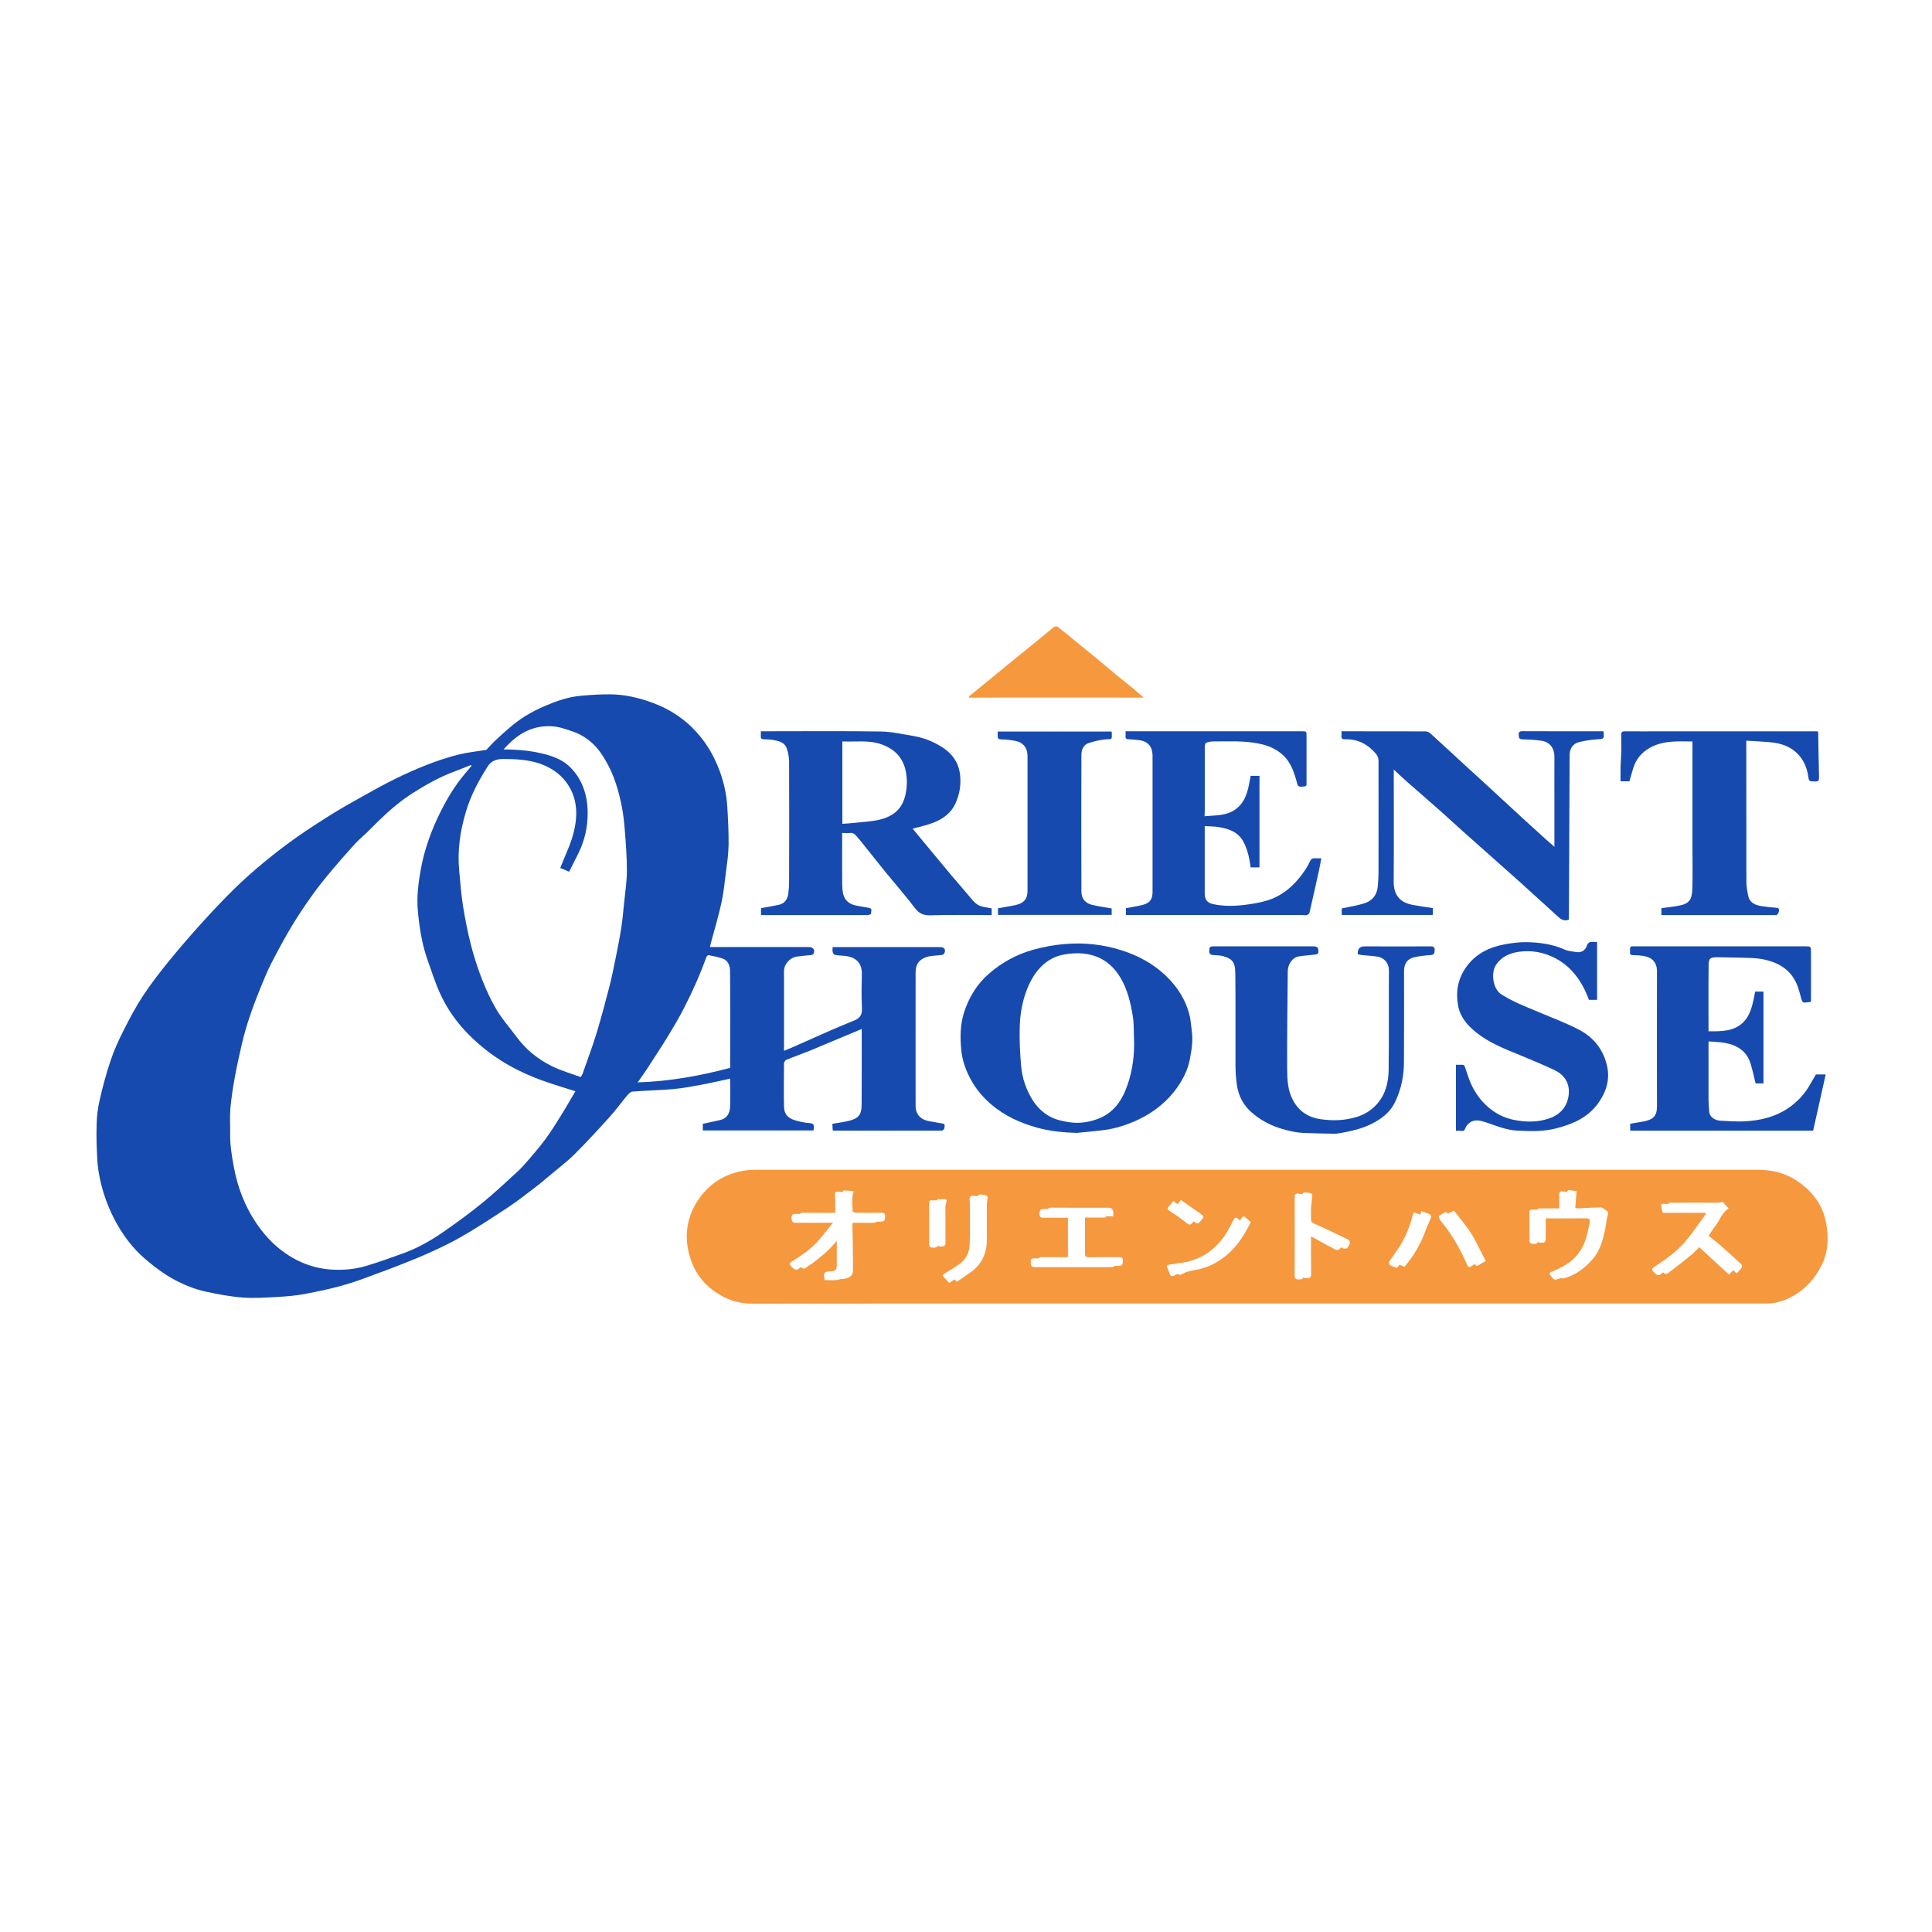 <svg width="512" height="512" viewBox="0 0 512 512" fill="none" xmlns="http://www.w3.org/2000/svg">
  <rect x="0" y="0" width="512" height="512" fill="#808080" stroke="none"/>
  <g clip-path="url(#clip0_1637_3987)">
    <rect width="512" height="512" fill="white" />
    <path
      d="M249.768 297.736C248.67 297.581 247.608 297.354 246.511 297.175C243.993 296.782 242.645 295.374 242.645 293.023C242.645 281.223 242.621 269.412 242.645 257.6C242.645 255.321 243.862 254.044 245.902 253.519C247.048 253.221 248.289 253.245 249.47 253.09C249.744 253.054 250.102 252.911 250.209 252.72C250.746 251.706 250.293 250.99 249.183 250.99H220.656C220.656 251.515 220.573 251.968 220.68 252.338C220.763 252.636 221.05 253.018 221.312 253.066C222.112 253.221 222.947 253.221 223.77 253.305C226.562 253.567 228.483 254.999 228.399 258.149C228.328 261.108 228.268 264.066 228.423 267.002C228.519 268.815 228.089 269.758 226.252 270.497C220.966 272.597 215.812 275.007 210.61 277.286C209.691 277.68 208.773 278.062 207.77 278.479C207.77 271.333 207.77 264.365 207.77 257.409C207.77 255.488 209.31 253.77 211.219 253.496C212.459 253.317 213.736 253.233 214.989 253.09C215.215 253.066 215.514 252.935 215.597 252.756C216.075 251.777 215.538 250.978 214.44 250.978H188.132C188.239 250.525 188.323 250.155 188.418 249.809C189.349 246.337 190.387 242.877 191.162 239.369C191.735 236.768 192.021 234.084 192.344 231.435C192.666 228.917 193.048 226.412 193.083 223.882C193.119 220.446 192.94 216.998 192.725 213.574C192.523 210.52 191.878 207.561 190.84 204.661C189.456 200.784 187.488 197.276 184.755 194.21C181.45 190.475 177.382 187.839 172.657 186.144C169.173 184.892 165.594 184.056 161.883 184.009C159.259 183.973 156.598 184.152 153.973 184.379C150.537 184.677 147.304 185.846 144.154 187.194C140.849 188.626 137.771 190.475 135.038 192.85C133.762 193.947 132.497 195.069 131.28 196.226C130.457 197.002 129.717 197.861 128.93 198.672C128.822 198.779 128.572 198.756 128.405 198.791C126.209 199.161 123.966 199.376 121.807 199.901C115.841 201.368 110.198 203.743 104.686 206.427C102.013 207.74 99.388 209.195 96.787 210.651C93.9 212.262 91.013 213.86 88.221 215.59C84.856 217.678 81.527 219.826 78.306 222.105C75.347 224.193 72.484 226.424 69.692 228.738C67.103 230.874 64.573 233.129 62.163 235.48C59.324 238.271 56.568 241.171 53.883 244.13C50.9 247.423 47.977 250.763 45.173 254.199C42.644 257.302 40.174 260.451 37.967 263.78C36.01 266.751 34.328 269.949 32.717 273.122C31.393 275.747 30.176 278.467 29.245 281.259C28.112 284.624 27.193 288.096 26.394 291.568C25.916 293.644 25.666 295.803 25.606 297.939C25.511 301.136 25.606 304.334 25.797 307.52C25.916 309.488 26.251 311.469 26.704 313.39C27.444 316.504 28.517 319.486 29.949 322.386C31.596 325.691 33.612 328.709 36.106 331.394C37.549 332.933 39.22 334.293 40.878 335.605C42.417 336.787 44.028 337.932 45.722 338.863C48.502 340.402 51.449 341.631 54.551 342.299C57.785 342.991 61.042 343.611 64.323 343.862C67.377 344.1 70.467 343.862 73.522 343.707C75.956 343.563 78.389 343.361 80.776 342.919C85.787 341.965 90.786 340.867 95.606 339.113C100.581 337.288 105.557 335.474 110.448 333.434C114.326 331.811 118.168 330.057 121.831 327.993C126.174 325.536 130.35 322.779 134.525 320.035C136.971 318.425 139.274 316.623 141.589 314.845C143.104 313.712 144.548 312.459 146.003 311.254C148.103 309.476 150.322 307.818 152.267 305.873C155.476 302.676 158.543 299.347 161.585 295.982C163.244 294.157 164.663 292.14 166.25 290.255C166.62 289.838 167.169 289.313 167.658 289.277C171.202 289.003 174.769 288.931 178.313 288.633C180.723 288.418 183.109 287.976 185.495 287.535C188.156 287.046 190.804 286.437 193.501 285.853C193.501 288.382 193.584 290.876 193.477 293.381C193.393 295.052 192.666 296.424 190.828 296.829C189.301 297.163 187.774 297.497 186.259 297.832V299.585H215.621C215.621 299.347 215.621 299.168 215.657 298.989C215.752 298.178 215.633 297.7 214.595 297.641C213.33 297.545 212.03 297.283 210.813 296.925C208.761 296.304 207.818 295.314 207.77 293.226C207.687 289.408 207.735 285.59 207.77 281.784C207.77 281.462 208.093 280.997 208.367 280.877C210.419 280.03 212.519 279.291 214.595 278.455C218.007 277.048 221.42 275.604 224.832 274.172C225.977 273.695 227.135 273.206 228.364 272.693C228.364 279.47 228.387 286.115 228.34 292.749C228.316 295.684 227.349 296.495 224.558 297.128C223.245 297.426 221.921 297.581 220.585 297.82C220.62 298.44 220.656 298.989 220.68 299.538C220.787 299.585 220.847 299.621 220.907 299.621C230.475 299.621 240.032 299.645 249.601 299.621C249.84 299.621 250.257 299.216 250.269 298.989C250.293 298.535 250.627 297.855 249.732 297.712L249.768 297.736ZM148.461 295.958C147.208 297.975 145.92 300.003 144.512 301.924C143.128 303.797 141.601 305.575 140.073 307.364C139.167 308.438 138.236 309.476 137.198 310.431C134.156 313.223 131.149 316.074 127.951 318.675C124.575 321.431 121.019 324.032 117.428 326.514C114.052 328.864 110.448 330.869 106.547 332.253C103.326 333.386 100.128 334.591 96.847 335.534C93.888 336.405 90.786 336.643 87.696 336.441C82.697 336.083 78.246 334.221 74.309 331.143C71.971 329.306 70.002 327.11 68.272 324.653C64.967 319.952 62.986 314.786 61.96 309.202C61.412 306.267 60.934 303.344 60.994 300.349C61.042 298.189 60.863 296.018 61.042 293.882C61.28 291.198 61.686 288.501 62.163 285.841C62.712 282.786 63.38 279.756 64.084 276.725C65.241 271.714 66.972 266.87 68.904 262.11C69.871 259.759 70.801 257.385 71.971 255.142C73.677 251.825 75.466 248.532 77.387 245.323C79.058 242.543 80.883 239.858 82.756 237.221C84.224 235.145 85.835 233.153 87.469 231.184C89.581 228.655 91.752 226.185 93.972 223.739C94.986 222.618 96.167 221.663 97.253 220.601C98.35 219.54 99.4 218.442 100.498 217.38C103.278 214.707 106.201 212.178 109.482 210.114C112.906 207.943 116.438 205.95 120.244 204.53C121.771 203.958 123.262 203.349 124.778 202.741C124.837 202.824 124.885 202.896 124.945 202.979C124.3 203.755 123.644 204.518 123 205.294C120.542 208.241 118.574 211.51 116.867 214.898C114.386 219.814 112.501 224.968 111.51 230.409C110.842 234.096 110.389 237.854 110.747 241.6C111.164 245.943 111.844 250.262 113.312 254.414C114.374 257.397 115.316 260.416 116.629 263.279C118.084 266.477 119.993 269.435 122.308 272.108C124.253 274.387 126.436 276.391 128.798 278.253C133.881 282.273 139.584 285.018 145.693 287.034C147.912 287.774 150.155 288.454 152.482 289.193C151.122 291.496 149.833 293.763 148.449 295.982L148.461 295.958ZM165.415 239.083C165.188 241.409 164.974 243.736 164.616 246.05C164.246 248.473 163.757 250.859 163.279 253.269C162.742 255.929 162.218 258.626 161.549 261.263C160.452 265.498 159.33 269.734 158.054 273.934C156.956 277.489 155.643 280.973 154.415 284.504C154.331 284.767 154.14 284.982 153.89 285.435C151.36 284.504 148.747 283.765 146.349 282.596C142.567 280.746 139.334 278.121 136.816 274.685C135.098 272.347 133.141 270.163 131.662 267.705C130.123 265.14 128.858 262.36 127.749 259.557C126.579 256.562 125.589 253.472 124.79 250.37C123.919 246.945 123.239 243.438 122.678 239.954C122.201 236.899 121.986 233.797 121.688 230.719C121.174 225.326 121.962 220.1 123.525 214.946C124.802 210.687 126.866 206.857 129.228 203.134C130.218 201.571 131.626 201.154 133.308 201.142C136.554 201.142 139.763 201.285 142.877 202.311C145.693 203.254 148.103 204.769 149.94 207.143C152.183 210.09 152.971 213.455 152.649 217.046C152.374 219.993 151.491 222.809 150.31 225.541C149.69 226.997 149.105 228.476 148.473 230.015C149.26 230.361 149.952 230.636 150.823 231.017C151.611 229.454 152.41 227.903 153.186 226.34C154.963 222.821 155.799 219.038 155.739 215.137C155.655 210.52 154.259 206.296 150.811 203.039C149.153 201.476 147.017 200.593 144.822 199.984C141.147 198.958 137.389 198.612 133.44 198.612C135.337 196.501 137.305 194.735 139.811 193.625C141.791 192.73 143.832 192.384 145.991 192.456C148.103 192.528 150.024 193.255 151.993 193.935C154.009 194.639 155.751 195.809 157.242 197.216C158.567 198.469 159.64 200.068 160.559 201.667C162.766 205.437 163.971 209.601 164.807 213.848C165.2 215.924 165.427 218.024 165.594 220.136C165.856 223.644 166.143 227.175 166.131 230.707C166.131 233.499 165.701 236.303 165.415 239.119V239.083ZM193.513 282.822C193.513 282.822 193.477 282.941 193.465 283.001C185.531 285.113 177.489 286.569 168.994 286.843C169.877 285.578 170.653 284.504 171.381 283.407C173.325 280.4 175.294 277.417 177.167 274.363C178.635 271.941 180.066 269.507 181.355 266.99C183.574 262.671 185.543 258.232 187.189 253.651C187.273 253.412 187.631 253.09 187.798 253.126C189.015 253.364 190.256 253.615 191.437 254.009C193.095 254.557 193.465 256.085 193.477 257.516C193.549 265.952 193.513 274.387 193.501 282.822H193.513Z"
      fill="#174AAE"
    />
    <path
      d="M483.934 324.161C483.123 319.353 480.236 315.618 476.155 312.886C473.029 310.81 469.522 310.011 465.835 310.011C377.414 309.987 288.98 310.011 200.559 310.011C199.067 310.011 197.552 310.106 196.108 310.428C191.73 311.418 188.103 313.733 185.478 317.348C181.982 322.156 181.135 327.561 182.877 333.252C183.962 336.82 186.027 339.815 189.045 342.022C192.088 344.229 195.416 345.494 199.33 345.482C243.94 345.422 288.563 345.446 333.185 345.446C377.807 345.446 423.253 345.446 468.281 345.446C470.906 345.446 473.28 344.563 475.44 343.31C478.721 341.389 481.119 338.621 482.825 335.138C484.579 331.546 484.579 327.788 483.958 324.137L483.934 324.161ZM231.46 324.065C229.217 324.03 226.974 324.065 224.719 324.042C224.075 324.042 223.872 324.221 223.884 324.936C223.991 328.945 224.051 332.954 224.039 336.963C224.039 338.514 222.977 339.111 221.343 339.254C220.746 339.313 220.126 339.254 219.517 339.254H218.587C218.539 339.039 218.515 338.848 218.455 338.645C218.137 337.508 218.583 336.939 219.792 336.939C221.557 336.939 221.76 336.712 221.748 334.982C221.748 332.358 221.748 329.721 221.748 327.108C221.641 327.108 221.534 327.084 221.426 327.072C220.233 328.492 219.112 329.983 217.811 331.296C216.546 332.572 215.103 333.67 213.707 334.803C213.074 335.316 212.311 335.674 211.702 336.199C211.07 336.736 210.629 336.498 210.151 336.044C208.934 334.911 208.922 334.899 210.306 334.016C212.645 332.548 214.924 330.985 216.761 328.909C218.085 327.406 219.314 325.807 220.746 324.054H214.053C212.991 324.054 211.941 324.018 210.879 324.054C209.913 324.077 209.805 323.54 209.781 322.765C209.758 321.978 209.984 321.703 210.819 321.703C214.279 321.751 217.751 321.727 221.331 321.727C221.331 320.009 221.414 318.327 221.295 316.644C221.247 316.072 221.45 315.797 221.82 315.797C222.619 315.797 223.419 315.94 224.254 316.036C223.55 317.873 223.967 319.579 223.92 321.274C223.92 321.429 224.469 321.703 224.779 321.703C227.034 321.739 229.277 321.763 231.52 321.703C232.355 321.703 232.582 321.978 232.558 322.765C232.534 323.54 232.427 324.065 231.46 324.054V324.065ZM248.593 319.484C248.51 319.758 248.522 320.057 248.522 320.343C248.522 323.552 248.558 326.75 248.546 329.959C248.546 330.186 248.259 330.52 248.068 330.568C247.639 330.663 247.15 330.675 246.732 330.568C246.517 330.52 246.243 330.162 246.243 329.936C246.219 326.213 246.219 322.491 246.243 318.768C246.243 317.67 247.138 318.291 247.472 318.088C249.071 318.088 249.059 318.088 248.605 319.484H248.593ZM259.51 319.388C259.486 322.562 259.51 325.736 259.51 328.909C259.51 332.441 258.186 335.352 255.275 337.44C254.082 338.299 252.853 339.111 251.552 340.005C251.039 339.445 250.61 338.944 250.168 338.49C249.751 338.061 249.81 337.81 250.359 337.476C251.886 336.533 253.473 335.662 254.833 334.517C256.265 333.3 256.933 331.51 256.981 329.649C257.088 326.094 257.017 322.538 257.017 318.971C257.017 318.78 257.017 318.589 256.993 318.398C256.814 317.038 257.136 316.716 258.484 316.943C258.794 316.99 259.14 317.002 259.391 317.157C259.582 317.265 259.737 317.575 259.737 317.802C259.737 318.327 259.534 318.863 259.534 319.388H259.51ZM309.8 319.663C310.182 319.305 310.468 318.852 310.921 318.291C312.747 319.567 314.608 320.892 316.493 322.192C316.982 322.55 316.971 322.813 316.636 323.254C315.372 324.913 315.419 324.877 313.725 323.54C312.532 322.586 311.22 321.739 309.943 320.904C309.358 320.522 309.227 320.212 309.788 319.687L309.8 319.663ZM294.552 335.806H274.162C273.148 335.806 273.195 335.161 273.159 334.446C273.1 333.658 273.434 333.467 274.174 333.479C276.798 333.515 279.435 333.479 282.06 333.503C282.657 333.503 283.015 333.408 283.015 332.668C282.979 329.399 283.015 326.13 283.015 322.717C280.795 322.717 278.696 322.681 276.584 322.717C275.76 322.741 275.438 322.514 275.486 321.643C275.522 320.844 275.593 320.355 276.62 320.367C281.654 320.415 286.689 320.391 291.712 320.391C292.587 320.391 293.025 320.828 293.025 321.703V322.67H285.508V325.819C285.508 328.027 285.532 330.234 285.508 332.453C285.484 333.229 285.699 333.527 286.534 333.515C289.219 333.467 291.927 333.515 294.612 333.479C295.327 333.479 295.602 333.706 295.554 334.422C295.518 335.114 295.614 335.806 294.576 335.806H294.552ZM323.33 332.716C321.242 334.517 318.879 335.889 316.183 336.581C314.644 336.975 312.902 337.035 311.59 337.822C309.979 338.777 310.086 337.595 309.716 336.82C308.977 335.293 309.001 335.185 310.707 335.03C314.477 334.696 318.02 333.742 320.991 331.32C322.244 330.293 323.401 329.077 324.356 327.764C325.358 326.38 326.11 324.805 326.909 323.278C327.279 322.562 327.613 322.514 328.162 323.063C328.556 323.457 329.033 323.791 329.462 324.161C327.864 327.406 326.038 330.389 323.33 332.704V332.716ZM355.675 329.828C355.556 330.282 355.305 330.818 354.935 331.093C354.685 331.296 354.088 331.272 353.778 331.093C351.893 330.115 350.044 329.041 348.158 328.039C347.359 327.621 346.5 327.311 345.414 326.845V328.086C345.414 331.415 345.39 334.756 345.438 338.085C345.438 339.063 344.889 339.063 344.221 339.063C343.553 339.063 343.088 338.979 343.1 338.085C343.124 331.153 343.124 324.244 343.1 317.312C343.1 316.561 343.314 316.215 344.09 316.334C344.519 316.394 344.973 316.406 345.379 316.561C345.569 316.632 345.772 316.966 345.76 317.169C345.689 318.243 345.486 319.293 345.426 320.355C345.367 321.417 345.426 322.467 345.426 323.529C345.426 324.018 345.534 324.256 346.059 324.495C349.185 325.879 352.275 327.358 355.341 328.862C355.58 328.969 355.759 329.53 355.699 329.816L355.675 329.828ZM377.235 322.896C376.817 324.03 376.244 325.115 375.839 326.249C374.562 329.804 372.713 333.038 370.267 335.925C370.267 335.949 370.267 335.985 370.243 336.008C369.587 335.758 368.907 335.579 368.31 335.245C368.143 335.149 368.048 334.541 368.179 334.338C369.157 332.835 370.255 331.415 371.185 329.876C372.581 327.537 373.619 325.008 374.3 322.347C374.383 322.013 374.526 321.715 374.669 321.286C375.516 321.596 376.244 321.799 376.912 322.133C377.103 322.228 377.306 322.693 377.247 322.884L377.235 322.896ZM389.798 335.639C389.369 335.925 389.118 335.83 388.903 335.364C388.486 334.422 388.032 333.491 387.579 332.56C385.992 329.327 384.131 326.308 381.804 323.54C381.506 323.194 381.196 322.383 381.327 322.276C381.84 321.81 382.532 321.524 383.164 321.202C383.236 321.166 383.439 321.345 383.534 321.464C385.491 323.958 387.567 326.368 389.011 329.22C389.905 330.974 390.8 332.704 391.707 334.493C390.931 334.947 390.359 335.269 389.81 335.627L389.798 335.639ZM423.969 322.646C423.682 323.708 423.623 324.817 423.408 325.891C422.799 328.683 422.119 331.51 420.258 333.754C418.158 336.283 415.569 338.263 412.288 339.123C412.097 339.17 411.823 339.087 411.668 338.955C411.417 338.729 411.274 338.407 411.023 338.156C410.451 337.548 410.618 337.225 411.358 336.939C413.732 336.008 415.975 334.803 417.681 332.906C419.256 331.164 420.199 329.005 420.712 326.702C420.926 325.76 421.105 324.805 421.272 323.851C421.38 323.266 421.248 322.872 420.497 322.872C416.476 322.908 412.479 322.896 408.458 322.872C407.85 322.872 407.587 323.051 407.599 323.696C407.635 325.426 407.635 327.156 407.599 328.886C407.599 329.136 407.349 329.518 407.146 329.578C406.728 329.685 406.239 329.685 405.822 329.578C405.607 329.53 405.332 329.172 405.332 328.945C405.297 326.38 405.332 323.815 405.308 321.238C405.308 320.57 405.702 320.558 406.203 320.558C408.184 320.558 410.188 320.558 412.169 320.558H413.219C413.219 319.15 413.255 317.909 413.219 316.644C413.183 315.917 413.469 315.63 414.173 315.738C414.722 315.821 415.283 315.917 415.796 316C415.677 317.468 415.569 318.923 415.438 320.462C415.808 320.498 416.058 320.558 416.297 320.546C418.29 320.462 420.294 320.295 422.286 320.307C422.752 320.307 423.229 320.856 423.706 321.142C424.351 321.524 424.16 322.001 424.005 322.61L423.969 322.646ZM459.488 336.366C459.118 336.879 458.629 337.321 458.199 337.774C455.216 335.03 452.293 332.346 449.346 329.637C448.296 330.735 447.509 331.749 446.554 332.56C444.383 334.386 442.128 336.116 439.873 337.846C439.694 337.989 439.145 337.906 438.942 337.727C437.391 336.354 437.463 336.366 439.229 335.185C442.259 333.169 445.182 330.974 447.425 328.039C449.036 325.963 450.551 323.803 452.102 321.691C452.031 321.596 451.947 321.512 451.876 321.417H440.792C440.648 321.286 440.589 321.25 440.577 321.19C439.909 318.553 439.968 319.066 442.176 319.054C445.803 319.031 449.43 319.054 453.057 319.054C453.498 319.054 453.952 318.935 454.536 318.852C454.966 319.341 455.515 319.949 456.087 320.593C454.25 321.691 453.808 323.612 452.687 325.044C452.031 325.891 451.47 326.81 450.778 327.8C451.816 328.647 452.914 329.494 453.952 330.389C455.837 332.047 457.698 333.73 459.523 335.448C459.679 335.603 459.655 336.152 459.5 336.366H459.488Z"
      fill="#F6983E"
    />
    <path
      d="M259.922 240.134C258.729 239.765 257.953 238.846 257.178 237.891C255.519 235.875 253.777 233.93 252.095 231.938C249.697 229.074 247.334 226.199 244.948 223.335C243.934 222.106 242.92 220.878 241.87 219.613C243.791 219.076 245.64 218.682 247.382 218.014C249.912 217.036 252.047 215.461 253.205 212.931C254.266 210.581 254.708 208.147 254.445 205.498C254.099 202.026 252.286 199.628 249.482 197.874C247.203 196.467 244.71 195.488 242.061 195.047C239.174 194.558 236.262 193.889 233.363 193.854C223.126 193.698 212.889 193.794 202.64 193.794H201.626C201.626 194.295 201.65 194.713 201.626 195.118C201.579 195.691 201.829 195.906 202.402 195.918C203.261 195.918 204.132 195.965 204.967 196.121C206.446 196.371 207.962 196.741 208.499 198.352C208.868 199.437 209.107 200.619 209.119 201.764C209.167 212.347 209.143 222.93 209.119 233.525C209.119 234.61 209.047 235.684 208.916 236.758C208.725 238.285 207.986 239.43 206.387 239.788C204.824 240.134 203.249 240.373 201.674 240.671V242.509H229.175C229.474 242.509 229.76 242.556 230.034 242.509C230.333 242.449 230.846 242.234 230.846 242.163C230.75 241.626 231.347 240.803 230.321 240.6C229.235 240.385 228.161 240.206 227.063 240.015C225.202 239.693 223.866 238.738 223.436 236.829C223.245 236.006 223.198 235.123 223.186 234.276C223.162 229.814 223.186 225.364 223.186 220.746C223.926 220.746 224.558 220.806 225.19 220.746C225.942 220.663 226.467 220.949 226.92 221.51C227.29 221.975 227.72 222.417 228.09 222.882C230.38 225.734 232.635 228.609 234.95 231.449C237.432 234.491 240.033 237.426 242.395 240.564C243.516 242.067 244.686 242.628 246.583 242.568C251.642 242.401 256.724 242.509 261.795 242.509H262.809V240.719C261.795 240.516 260.828 240.421 259.91 240.146L259.922 240.134ZM239.806 211.178C238.887 214.697 236.31 216.475 232.993 217.251C230.917 217.728 228.746 217.811 226.622 218.05C225.524 218.181 224.415 218.229 223.234 218.324V196.49C226.753 196.645 230.261 196.061 233.661 197.278C237.396 198.614 239.615 201.167 240.176 205.176C240.462 207.228 240.331 209.209 239.818 211.19L239.806 211.178Z"
      fill="#174AAE"
    />
    <path
      d="M315.842 273.282C315.651 272.005 315.603 270.693 315.329 269.44C314.362 265.18 312.155 261.661 309.017 258.642C305.629 255.385 301.656 253.237 297.193 251.829C292.302 250.278 287.338 249.753 282.232 250.171C279.392 250.41 276.648 250.899 273.892 251.662C269.454 252.903 265.552 255.027 262.128 257.998C258.954 260.742 256.807 264.226 255.518 268.199C254.444 271.492 254.432 274.845 254.743 278.257C255.017 281.144 256.007 283.781 257.355 286.239C258.692 288.661 260.481 290.796 262.629 292.634C266.256 295.748 270.444 297.621 274.966 298.874C278.342 299.804 281.814 300.115 285.334 300.234C287.792 299.972 290.25 299.781 292.695 299.458C295.869 299.041 298.888 298.027 301.751 296.667C305.843 294.71 309.339 291.93 311.976 288.196C313.515 286 314.72 283.626 315.269 280.965C315.77 278.412 316.212 275.883 315.842 273.27V273.282ZM298.84 287.372C297.456 291.572 295.094 295.08 290.667 296.619C288.329 297.442 285.919 297.776 283.401 297.406C281.552 297.132 279.762 296.75 278.116 295.831C276.23 294.77 274.751 293.278 273.618 291.477C271.935 288.756 270.909 285.762 270.623 282.624C270.289 279.009 270.122 275.358 270.253 271.731C270.36 268.736 270.873 265.741 271.911 262.866C272.806 260.372 274.035 258.081 275.896 256.184C277.579 254.478 279.667 253.357 282.065 252.939C285.394 252.366 288.722 252.486 291.789 254.061C293.984 255.206 295.666 256.984 296.943 259.119C298.816 262.281 299.639 265.801 300.212 269.356C300.522 271.325 300.439 273.377 300.522 275.381C300.689 279.462 300.152 283.483 298.864 287.36L298.84 287.372Z"
      fill="#174AAE"
    />
    <path
      d="M423.151 195.945C421.552 196.052 419.953 196.303 418.402 196.685C416.875 197.054 415.98 198.427 415.968 200.001C415.909 214.199 415.837 228.398 415.777 242.596V243.705C414.226 244.314 413.332 243.335 412.425 242.5C409.466 239.839 406.543 237.131 403.596 234.47C401.257 232.359 398.895 230.283 396.556 228.195C393.645 225.606 390.71 223.005 387.799 220.416C385.795 218.602 383.802 216.777 381.786 214.975C378.707 212.267 375.617 209.582 372.551 206.886C371.525 205.979 370.547 205.036 369.365 203.939V205.084C369.365 214.581 369.413 224.078 369.342 233.576C369.318 237.203 370.964 239.159 374.353 239.804C376.118 240.138 377.884 240.364 379.722 240.663V242.464H355.573V240.746C357.566 240.317 359.594 239.995 361.527 239.398C363.662 238.754 364.915 237.191 365.13 234.9C365.237 233.671 365.321 232.43 365.321 231.189C365.321 221.31 365.345 211.431 365.321 201.541C365.321 200.98 365.07 200.288 364.712 199.846C362.577 197.281 359.88 195.814 356.456 195.921C355.752 195.945 355.43 195.718 355.513 194.99C355.549 194.632 355.513 194.286 355.513 193.797H356.468C363.555 193.797 370.666 193.797 377.753 193.821C378.194 193.821 378.731 194.06 379.065 194.358C382.43 197.412 385.771 200.515 389.111 203.593C390.543 204.905 391.987 206.194 393.419 207.518C396.723 210.561 400.016 213.615 403.321 216.657C405.421 218.578 407.545 220.511 409.669 222.432C410.397 223.088 411.148 223.721 411.936 224.401V213.794C411.936 209.367 411.912 204.941 411.936 200.515C411.936 198.283 410.707 196.637 408.559 196.315C406.865 196.064 405.147 195.969 403.441 195.933C402.534 195.909 402.51 195.432 402.474 194.788C402.45 194.143 402.57 193.773 403.357 193.773C410.408 193.809 417.484 193.797 424.535 193.797C424.666 193.797 424.785 193.821 424.964 193.845C425.108 195.909 425.108 195.814 423.139 195.933L423.151 195.945Z"
      fill="#174AAE"
    />
    <path
      d="M483.833 284.71C482.711 289.733 481.602 294.697 480.504 299.636H432.028V297.787C433.233 297.584 434.474 297.429 435.691 297.178C437.934 296.701 439.115 295.914 439.115 293.241C439.091 281.298 439.091 269.379 439.115 257.436C439.115 254.68 437.468 253.618 435.369 253.308C434.486 253.177 433.591 253.117 432.72 253.117C431.718 253.117 432.016 252.401 431.992 251.888C431.956 251.363 431.849 250.731 432.744 250.79C432.899 250.79 433.066 250.79 433.221 250.79H478.464C479.884 250.79 479.931 250.838 479.931 252.258C479.931 256.35 479.931 260.466 479.931 264.571C479.931 264.976 480.11 265.645 479.43 265.585C478.75 265.513 477.784 266.17 477.438 264.953C477.02 263.473 476.686 261.946 476.054 260.562C474.562 257.257 471.806 255.384 468.382 254.489C467.081 254.131 465.721 253.964 464.361 253.892C461.331 253.761 458.288 253.749 455.258 253.678H455.162C453.206 253.678 452.824 253.928 452.8 255.861C452.728 261.636 452.776 267.398 452.776 273.304C456.188 273.304 459.601 273.424 462.166 270.727C463.669 269.128 464.242 267.029 464.719 264.929C464.874 264.225 464.993 263.521 465.125 262.781H467.332V287.121H465.256C464.826 285.367 464.445 283.637 463.944 281.931C462.965 278.673 460.543 277.063 457.381 276.43C455.902 276.132 454.375 276.12 452.776 275.977V277.146C452.776 281.859 452.776 286.572 452.776 291.296C452.776 292.43 452.86 293.575 452.967 294.709C453.086 295.926 454.351 296.916 455.95 297C458.014 297.095 460.09 297.262 462.166 297.178C466.58 296.976 470.768 295.938 474.407 293.313C476.364 291.893 478.034 290.127 479.311 288.039C479.967 286.965 480.576 285.868 481.232 284.734H483.809L483.833 284.71Z"
      fill="#174AAE"
    />
    <path
      d="M350.156 227.49C349.929 228.636 349.762 229.71 349.524 230.759C348.7 234.494 347.877 238.228 347.006 241.951C346.946 242.189 346.565 242.416 346.29 242.5C345.956 242.595 345.586 242.5 345.228 242.5H298.375V240.674C299.866 240.388 301.393 240.197 302.873 239.791C304.758 239.278 305.438 238.288 305.438 236.367V200.371C305.438 197.746 304.162 196.338 301.525 196.112C300.737 196.028 299.938 195.933 299.15 195.921C298.554 195.921 298.244 195.742 298.291 195.097C298.327 194.716 298.291 194.322 298.291 193.797H344.966C346.231 193.797 346.243 193.797 346.243 195.038C346.243 199.142 346.243 203.258 346.243 207.363C346.243 207.792 346.433 208.353 345.646 208.424C344.238 208.58 343.988 208.472 343.749 207.565C342.973 204.726 342.126 201.946 339.764 199.894C337.998 198.343 335.898 197.531 333.679 197.078C329.623 196.243 325.494 196.493 321.39 196.493C320.925 196.493 320.447 196.613 319.994 196.72C319.386 196.863 319.278 197.293 319.278 197.865C319.278 203.545 319.278 209.236 319.278 214.903C319.278 215.309 319.242 215.714 319.207 216.311C322.285 216.025 325.459 216.287 328 214.02C330.505 211.789 330.863 208.615 331.436 205.609H333.775V229.865H331.436C331.245 228.803 331.114 227.622 330.816 226.5C329.563 221.835 327.845 220.045 323.18 219.222C321.879 218.983 320.531 219.019 319.266 218.924V236.916C319.266 238.372 319.982 239.278 321.426 239.588C324.325 240.233 327.248 240.137 330.147 239.767C332.164 239.493 334.204 239.171 336.137 238.539C340.086 237.226 343.069 234.554 345.431 231.189C346.075 230.27 346.684 229.304 347.149 228.278C347.471 227.586 347.865 227.395 348.545 227.455C349.011 227.502 349.5 227.455 350.12 227.455L350.156 227.49Z"
      fill="#174AAE"
    />
    <path
      d="M380.187 251.851C380.187 252.722 379.984 253.068 379.041 253.115C377.634 253.199 376.226 253.366 374.842 253.676C372.909 254.094 372.086 255.382 372.086 257.375C372.086 265.464 372.121 273.541 372.062 281.631C372.038 285.21 371.31 288.694 369.759 291.951C368.315 294.982 365.774 296.807 362.779 298.167C360.465 299.205 358.031 299.766 355.573 300.219C354.893 300.351 354.189 300.446 353.509 300.446C350.944 300.41 348.378 300.339 345.813 300.255C343.463 300.184 341.208 299.659 338.989 298.931C336.292 298.048 333.858 296.688 331.735 294.838C329.551 292.953 328.239 290.495 327.809 287.656C327.547 285.938 327.427 284.184 327.416 282.442C327.38 274.233 327.475 266.013 327.368 257.816C327.32 255.012 326.628 254.082 324.075 253.378C323.287 253.163 322.44 253.175 321.617 253.103C320.973 253.044 320.448 252.924 320.46 252.065C320.484 250.956 320.603 250.789 321.724 250.789H345.026C346.171 250.789 347.34 250.753 348.486 250.813C348.784 250.813 349.309 251.147 349.309 251.29C349.249 251.839 349.798 252.65 348.832 252.901C348.319 253.032 347.77 253.032 347.245 253.103C346.147 253.235 345.038 253.282 343.952 253.509C342.413 253.879 341.291 255.561 341.268 257.422C341.196 266.096 341.065 274.77 341.112 283.468C341.136 286.176 341.268 288.944 342.604 291.474C344.179 294.48 346.672 296.115 349.93 296.592C353.127 297.058 356.313 296.986 359.439 296.032C361.574 295.387 363.412 294.29 364.927 292.571C367.242 289.935 367.969 286.773 368.005 283.468C368.124 274.687 368.005 265.894 368.077 257.1C368.077 255.406 366.955 253.807 364.999 253.509C363.662 253.294 362.29 253.247 360.942 253.103C360.572 253.068 360.214 252.96 359.82 252.877C359.741 251.493 360.329 250.801 361.586 250.801C367.432 250.801 373.267 250.825 379.113 250.801C379.948 250.801 380.211 251.015 380.211 251.886L380.187 251.851Z"
      fill="#174AAE"
    />
    <path
      d="M423.436 292.512C420.621 296.306 416.552 298.001 412.162 299.086C408.845 299.922 405.444 299.778 402.08 299.623C399.192 299.492 396.484 298.335 393.74 297.416C392.296 296.951 390.793 296.509 389.409 297.571C388.967 297.929 388.526 298.442 388.335 298.967C388.108 299.599 387.87 299.826 387.214 299.683C386.808 299.599 386.355 299.683 385.83 299.683V282.168C386.319 282.168 386.868 282.204 387.393 282.168C387.906 282.12 388.108 282.371 388.252 282.824C388.61 283.922 388.967 285.032 389.373 286.117C390.471 289.005 392.165 291.522 394.515 293.515C396.365 295.089 398.536 296.199 400.946 296.724C404.156 297.416 407.353 297.476 410.491 296.414C413.82 295.292 415.562 292.846 415.753 289.72C415.932 286.809 414.417 284.721 411.827 283.516C408.761 282.096 405.635 280.772 402.509 279.496C398.536 277.897 394.551 276.286 391.187 273.59C388.979 271.8 387.047 269.688 386.45 266.67C385.674 262.661 386.414 259.034 388.908 255.812C391.437 252.555 394.933 250.944 398.87 250.24C400.732 249.906 402.652 249.656 404.526 249.68C407.998 249.739 411.422 250.205 414.655 251.648C415.634 252.078 416.779 252.173 417.865 252.316C419.177 252.507 420.12 251.791 420.525 250.634C420.871 249.704 421.384 249.525 422.219 249.62C422.542 249.668 422.852 249.62 423.246 249.62V264.975H421.086C420.012 262.028 418.521 259.296 416.326 257.041C414.464 255.132 412.257 253.736 409.668 252.877C407.58 252.173 405.444 251.958 403.297 252.149C400.505 252.388 397.987 253.331 396.377 255.836C395.219 257.65 395.41 261.969 397.952 263.567C401.125 265.572 404.573 266.872 407.986 268.304C411.505 269.784 415.097 271.132 418.473 272.898C422.446 274.962 425.035 278.338 425.942 282.765C426.67 286.356 425.56 289.625 423.413 292.524L423.436 292.512Z"
      fill="#174AAE"
    />
    <path
      d="M482.066 206.074C482.09 206.909 481.792 207.124 481.004 207.1C479.405 207.064 479.393 207.1 479.167 205.549C478.439 200.86 475.313 197.675 470.588 196.899C469.276 196.672 467.952 196.601 466.615 196.517C465.386 196.422 464.146 196.374 462.785 196.291V197.388C462.785 209.463 462.785 221.513 462.809 233.575C462.809 234.828 463.024 236.093 463.275 237.322C463.716 239.481 465.47 239.959 467.319 240.209C468.5 240.364 469.705 240.484 470.899 240.591C471.602 240.662 471.483 241.211 471.412 241.605C471.352 241.939 471.066 242.225 470.863 242.512C470.815 242.571 470.612 242.512 470.493 242.512H440.832C440.677 242.512 440.522 242.512 440.283 242.476V240.674C441.906 240.448 443.505 240.305 445.068 239.982C447.669 239.469 448.396 238.384 448.48 235.675C448.611 231.643 448.516 227.598 448.516 223.553V196.505C446.774 196.505 445.103 196.422 443.433 196.529C440.88 196.684 438.458 197.245 436.322 198.748C434.711 199.882 433.59 201.361 432.946 203.199C432.528 204.44 432.206 205.728 431.824 207.053H429.462C429.462 205.74 429.438 204.416 429.462 203.079C429.486 201.934 429.617 200.789 429.641 199.655C429.665 198.021 429.677 196.374 429.641 194.752C429.641 194.036 429.867 193.797 430.583 193.809C434.043 193.833 437.527 193.809 440.987 193.809H481.732C481.78 193.952 481.839 194.071 481.839 194.179C481.911 198.152 481.959 202.101 482.066 206.074Z"
      fill="#174AAE"
    />
    <path
      d="M289.342 239.775C291.036 240.216 292.79 240.407 294.604 240.741V242.459H264.478V240.706C266.112 240.395 267.759 240.181 269.369 239.787C271.171 239.369 272.304 238.331 272.304 236.088V200.39C272.304 198.183 271.159 196.727 268.999 196.334C267.83 196.107 266.613 195.964 265.432 195.952C264.609 195.952 264.322 195.678 264.406 194.89C264.442 194.568 264.406 194.258 264.406 193.864H294.532C294.532 193.864 294.628 193.971 294.628 194.031C294.699 196.358 294.711 195.773 292.862 195.952C291.406 196.095 289.962 196.453 288.578 196.895C287.099 197.336 286.598 198.684 286.586 200.032C286.538 212.119 286.55 224.205 286.586 236.303C286.586 238.057 287.517 239.31 289.354 239.787L289.342 239.775Z"
      fill="#174AAE"
    />
    <path
      d="M303.122 184.871H256.687C256.758 184.752 256.818 184.525 256.973 184.406C258.751 182.939 260.54 181.483 262.33 180.027C264.072 178.608 265.79 177.188 267.532 175.768C269.894 173.859 272.257 171.962 274.595 170.041C276.158 168.764 277.697 167.452 279.272 166.175C279.499 165.996 280.06 165.937 280.25 166.08C281.682 167.178 283.066 168.335 284.462 169.468C286.467 171.103 288.483 172.738 290.475 174.372C292.194 175.78 293.864 177.224 295.57 178.631C297.133 179.92 298.72 181.173 300.283 182.449C301.178 183.189 302.061 183.953 303.134 184.871H303.122Z"
      fill="#F6983E"
    />
    <path
      d="M234.568 322.459C234.544 323.235 234.437 323.76 233.47 323.748C231.227 323.712 228.984 323.748 226.729 323.724C226.085 323.724 225.882 323.903 225.894 324.619C226.001 328.628 226.061 332.636 226.049 336.645C226.049 338.196 224.987 338.793 223.353 338.936C222.756 338.996 222.136 338.936 221.527 338.936H220.597C220.549 338.721 220.525 338.53 220.465 338.328C220.147 337.19 220.593 336.621 221.802 336.621C223.567 336.621 223.77 336.395 223.758 334.665C223.758 332.04 223.758 329.403 223.758 326.79C223.651 326.79 223.544 326.766 223.436 326.754C222.243 328.174 221.122 329.666 219.821 330.978C218.556 332.255 217.113 333.352 215.717 334.486C215.084 334.999 214.321 335.357 213.712 335.882C213.08 336.419 212.639 336.18 212.161 335.727C210.944 334.593 210.932 334.581 212.316 333.698C214.655 332.231 216.934 330.668 218.771 328.592C220.095 327.088 221.324 325.49 222.756 323.736H216.063C215.001 323.736 213.951 323.7 212.889 323.736C211.923 323.76 211.815 323.223 211.791 322.447C211.768 321.66 211.994 321.385 212.829 321.385C216.289 321.433 219.761 321.409 223.341 321.409C223.341 319.691 223.424 318.009 223.305 316.327C223.257 315.754 223.46 315.479 223.83 315.479C224.629 315.479 225.429 315.623 226.264 315.718C225.56 317.556 225.977 319.262 225.93 320.956C225.93 321.111 226.479 321.385 226.789 321.385C229.044 321.421 231.287 321.445 233.53 321.385C234.365 321.385 234.592 321.66 234.568 322.447V322.459Z"
      fill="white"
    />
    <path
      d="M425.99 322.331C425.704 323.393 425.644 324.502 425.429 325.576C424.821 328.368 424.141 331.196 422.279 333.439C420.179 335.968 417.59 337.949 414.309 338.808C414.118 338.855 413.844 338.772 413.689 338.641C413.438 338.414 413.295 338.092 413.045 337.841C412.472 337.233 412.639 336.911 413.379 336.624C415.753 335.694 417.996 334.489 419.702 332.592C421.277 330.85 422.22 328.69 422.733 326.387C422.947 325.445 423.126 324.49 423.293 323.536C423.401 322.951 423.27 322.558 422.518 322.558C418.497 322.593 414.5 322.581 410.479 322.558C409.871 322.558 409.608 322.736 409.62 323.381C409.656 325.111 409.656 326.841 409.62 328.571C409.62 328.821 409.37 329.203 409.167 329.263C408.749 329.37 408.26 329.37 407.843 329.263C407.628 329.215 407.353 328.857 407.353 328.63C407.318 326.065 407.353 323.5 407.33 320.923C407.33 320.255 407.723 320.243 408.224 320.243C410.205 320.243 412.209 320.243 414.19 320.243H415.24C415.24 318.835 415.276 317.594 415.24 316.329C415.204 315.602 415.49 315.315 416.194 315.423C416.743 315.506 417.304 315.602 417.817 315.685C417.698 317.153 417.59 318.608 417.459 320.147C417.829 320.183 418.08 320.243 418.318 320.231C420.311 320.147 422.315 319.98 424.308 319.992C424.773 319.992 425.25 320.541 425.727 320.828C426.372 321.209 426.181 321.687 426.026 322.295L425.99 322.331Z"
      fill="white"
    />
    <path
      d="M461.509 336.046C461.139 336.559 460.649 337.001 460.22 337.454C457.237 334.71 454.314 332.026 451.367 329.317C450.317 330.415 449.53 331.429 448.575 332.24C446.404 334.066 444.149 335.796 441.894 337.526C441.715 337.669 441.166 337.585 440.963 337.407C439.412 336.034 439.484 336.046 441.25 334.865C444.28 332.849 447.203 330.654 449.446 327.718C451.057 325.642 452.572 323.483 454.123 321.371C454.052 321.276 453.968 321.192 453.896 321.097H442.812C442.669 320.965 442.61 320.93 442.598 320.87C441.93 318.233 441.989 318.746 444.196 318.734C447.824 318.71 451.451 318.734 455.078 318.734C455.519 318.734 455.972 318.615 456.557 318.531C456.987 319.021 457.535 319.629 458.108 320.273C456.271 321.371 455.829 323.292 454.708 324.724C454.052 325.571 453.491 326.49 452.799 327.48C453.837 328.327 454.934 329.174 455.972 330.069C457.858 331.727 459.719 333.41 461.544 335.128C461.699 335.283 461.676 335.832 461.52 336.046H461.509Z"
      fill="white"
    />
    <path
      d="M297.551 334.092C297.516 334.784 297.611 335.476 296.573 335.476H276.183C275.169 335.476 275.216 334.832 275.181 334.116C275.121 333.329 275.455 333.138 276.195 333.15C278.82 333.186 281.456 333.15 284.081 333.174C284.678 333.174 285.036 333.078 285.036 332.339C285 329.069 285.036 325.8 285.036 322.388C282.817 322.388 280.717 322.352 278.605 322.388C277.782 322.412 277.459 322.185 277.507 321.314C277.543 320.515 277.615 320.026 278.641 320.038C283.676 320.085 288.71 320.061 293.733 320.061C294.608 320.061 295.046 320.499 295.046 321.374V322.34H287.529V325.49C287.529 327.697 287.553 329.905 287.529 332.124C287.505 332.899 287.72 333.198 288.555 333.186C291.24 333.138 293.948 333.186 296.633 333.15C297.349 333.15 297.623 333.377 297.575 334.092H297.551Z"
      fill="white"
    />
    <path
      d="M357.696 329.512C357.577 329.966 357.326 330.503 356.956 330.777C356.706 330.98 356.109 330.956 355.799 330.777C353.914 329.799 352.065 328.725 350.18 327.723C349.38 327.305 348.521 326.995 347.435 326.529V327.77C347.435 331.099 347.412 334.44 347.459 337.769C347.459 338.747 346.91 338.747 346.242 338.747C345.574 338.747 345.109 338.663 345.121 337.769C345.145 330.837 345.145 323.929 345.121 316.997C345.121 316.245 345.336 315.899 346.111 316.018C346.541 316.078 346.994 316.09 347.4 316.245C347.591 316.316 347.793 316.651 347.781 316.853C347.71 317.927 347.507 318.977 347.447 320.039C347.388 321.101 347.447 322.151 347.447 323.213C347.447 323.702 347.555 323.94 348.08 324.179C351.206 325.563 354.296 327.043 357.362 328.546C357.601 328.653 357.78 329.214 357.72 329.5L357.696 329.512Z"
      fill="white"
    />
    <path
      d="M261.722 317.483C261.722 318.008 261.519 318.545 261.519 319.07C261.496 322.244 261.519 325.418 261.519 328.591C261.519 332.123 260.195 335.034 257.284 337.122C256.091 337.981 254.862 338.792 253.561 339.687C253.048 339.126 252.619 338.625 252.177 338.172C251.76 337.742 251.819 337.492 252.368 337.158C253.895 336.215 255.482 335.344 256.842 334.199C258.274 332.982 258.942 331.192 258.99 329.331C259.097 325.775 259.026 322.22 259.026 318.653C259.026 318.462 259.026 318.271 259.002 318.08C258.823 316.72 259.145 316.398 260.493 316.624C260.804 316.672 261.15 316.684 261.4 316.839C261.591 316.946 261.746 317.257 261.746 317.483H261.722Z"
      fill="white"
    />
    <path
      d="M331.473 323.845C329.874 327.09 328.048 330.073 325.34 332.388C323.252 334.189 320.89 335.561 318.193 336.253C316.654 336.647 314.912 336.707 313.6 337.494C311.989 338.449 312.097 337.268 311.727 336.492C310.987 334.965 311.011 334.858 312.717 334.702C316.487 334.368 320.031 333.414 323.002 330.992C324.254 329.966 325.412 328.749 326.366 327.436C327.368 326.052 328.12 324.477 328.919 322.95C329.289 322.234 329.623 322.187 330.172 322.736C330.566 323.129 331.043 323.463 331.473 323.833V323.845Z"
      fill="white"
    />
    <path
      d="M393.716 334.177C392.941 334.631 392.368 334.953 391.819 335.311C391.39 335.597 391.139 335.502 390.925 335.036C390.507 334.094 390.054 333.163 389.6 332.233C388.013 328.999 386.152 325.981 383.826 323.213C383.527 322.867 383.217 322.055 383.348 321.948C383.861 321.483 384.553 321.196 385.186 320.874C385.257 320.838 385.46 321.017 385.556 321.137C387.512 323.63 389.588 326.04 391.032 328.892C391.927 330.646 392.822 332.376 393.728 334.166L393.716 334.177Z"
      fill="white"
    />
    <path
      d="M379.256 322.579C378.838 323.713 378.266 324.799 377.86 325.932C376.583 329.488 374.734 332.721 372.288 335.608C372.288 335.632 372.288 335.668 372.264 335.692C371.608 335.441 370.928 335.262 370.331 334.928C370.164 334.833 370.069 334.224 370.2 334.021C371.178 332.518 372.276 331.098 373.207 329.559C374.603 327.221 375.641 324.691 376.321 322.031C376.404 321.697 376.547 321.398 376.691 320.969C377.538 321.279 378.266 321.482 378.934 321.816C379.125 321.911 379.327 322.377 379.268 322.568L379.256 322.579Z"
      fill="white"
    />
    <path
      d="M250.615 319.166C250.531 319.441 250.543 319.739 250.543 320.025C250.543 323.235 250.579 326.432 250.567 329.642C250.567 329.869 250.281 330.203 250.09 330.25C249.66 330.346 249.171 330.358 248.754 330.25C248.539 330.203 248.264 329.845 248.264 329.618C248.241 325.896 248.241 322.173 248.264 318.451C248.264 317.353 249.159 317.973 249.493 317.771C251.092 317.771 251.08 317.771 250.627 319.166H250.615Z"
      fill="white"
    />
    <path
      d="M318.669 322.94C317.404 324.598 317.452 324.563 315.758 323.226C314.565 322.272 313.252 321.425 311.976 320.59C311.391 320.208 311.26 319.898 311.821 319.373C312.202 319.015 312.489 318.561 312.942 318C314.768 319.277 316.629 320.601 318.514 321.902C319.003 322.26 318.991 322.522 318.657 322.964L318.669 322.94Z"
      fill="white"
    />
  </g>
  <defs>
    <clipPath id="clip0_1637_3987">
      <rect width="512" height="512" fill="white" />
    </clipPath>
  </defs>
</svg>
